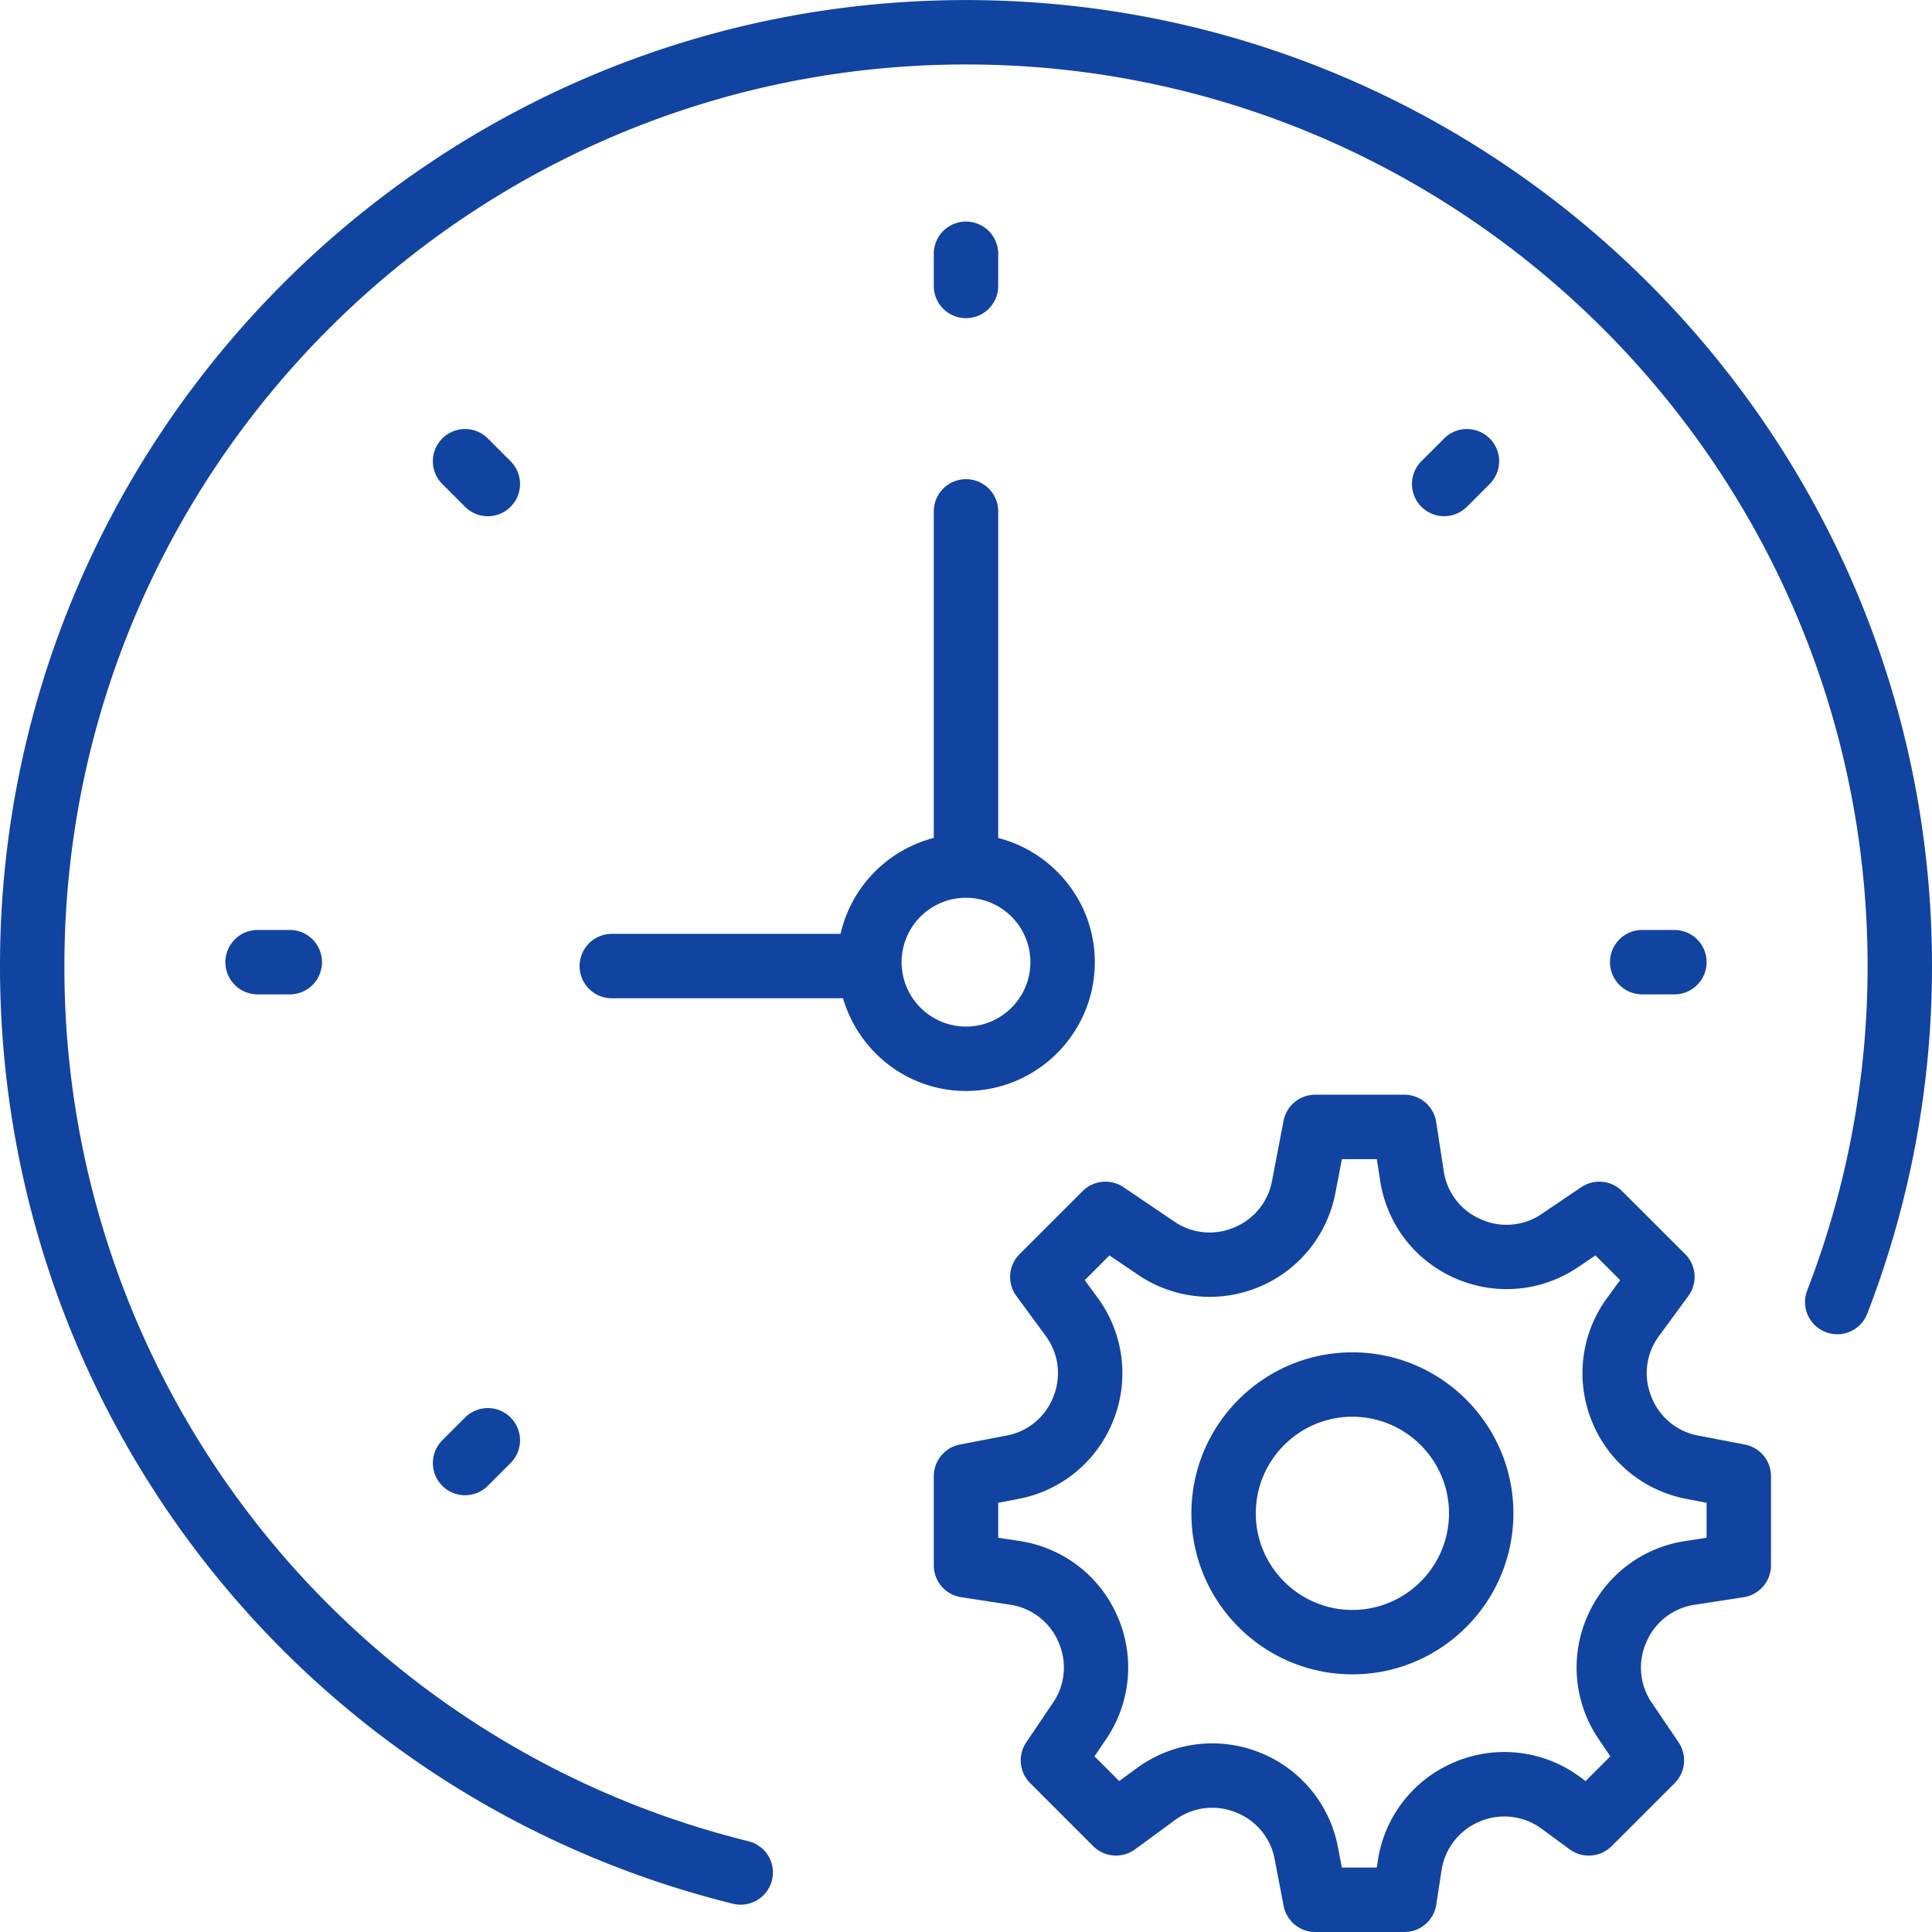 <svg xmlns="http://www.w3.org/2000/svg" version="1.1" xmlns:xlink="http://www.w3.org/1999/xlink" width="512" height="512" x="0" y="0" viewBox="0 0 60 60" style="enable-background:new 0 0 512 512" xml:space="preserve" class=""><g><path d="m54.189 44.862-1.445-.278a1.935 1.935 0 0 1-1.462-1.215 1.933 1.933 0 0 1 .245-1.886l.907-1.236a1 1 0 0 0-.1-1.299l-1.959-1.958a1.003 1.003 0 0 0-1.268-.121l-1.217.824a1.938 1.938 0 0 1-1.895.175 1.935 1.935 0 0 1-1.16-1.507l-.233-1.516a1 1 0 0 0-.988-.848h-2.77a1 1 0 0 0-.982.812l-.358 1.865a1.94 1.94 0 0 1-1.181 1.448 1.94 1.94 0 0 1-1.86-.189l-1.572-1.064a1.003 1.003 0 0 0-1.268.121l-1.959 1.958a1 1 0 0 0-.1 1.299l.907 1.235c.408.557.498 1.244.245 1.887a1.935 1.935 0 0 1-1.463 1.215l-1.444.278a1 1 0 0 0-.809.983v2.769a1 1 0 0 0 .848.988l1.515.233a1.937 1.937 0 0 1 1.508 1.16 1.938 1.938 0 0 1-.175 1.895l-.824 1.218a1 1 0 0 0 .121 1.268l1.958 1.958c.349.348.901.39 1.298.1l1.237-.907a1.942 1.942 0 0 1 1.885-.245 1.934 1.934 0 0 1 1.216 1.463l.277 1.443c.091.471.503.812.982.812h2.77a1 1 0 0 0 .988-.848l.164-1.065a1.954 1.954 0 0 1 1.194-1.522 1.955 1.955 0 0 1 1.92.232l.869.638c.397.29.949.248 1.299-.1l1.958-1.958a1 1 0 0 0 .121-1.268l-.824-1.218a1.938 1.938 0 0 1-.175-1.895 1.935 1.935 0 0 1 1.508-1.16l1.515-.233c.487-.077.847-.497.847-.99v-2.769a1 1 0 0 0-.811-.982zM53 47.756l-.667.103a3.95 3.95 0 0 0-3.036 2.337 3.95 3.95 0 0 0 .352 3.815l.361.534-.768.768-.177-.131a3.955 3.955 0 0 0-3.869-.467 3.945 3.945 0 0 0-2.405 3.065l-.033.218h-1.086l-.121-.632a3.954 3.954 0 0 0-2.45-2.948 3.956 3.956 0 0 0-3.798.495l-.545.399-.768-.768.361-.534a3.953 3.953 0 0 0 .352-3.815 3.95 3.95 0 0 0-3.036-2.337L31 47.756v-1.085l.633-.122A3.955 3.955 0 0 0 34.58 44.1a3.956 3.956 0 0 0-.494-3.8l-.399-.544.768-.768.889.602a3.96 3.96 0 0 0 3.747.381 3.963 3.963 0 0 0 2.38-2.919l.202-1.054h1.086l.103.668c.208 1.354 1.082 2.488 2.337 3.035s2.682.416 3.815-.352l.533-.361.768.768-.399.545a3.95 3.95 0 0 0-.494 3.799 3.954 3.954 0 0 0 2.946 2.448l.632.123v1.085z" fill="#1143a0" opacity="1" data-original="#000000" class=""></path><path d="M42 41.998c-2.757 0-5 2.243-5 5s2.243 5 5 5 5-2.243 5-5-2.243-5-5-5zm0 8c-1.654 0-3-1.346-3-3s1.346-3 3-3 3 1.346 3 3-1.346 3-3 3zM29 26.023a3.998 3.998 0 0 0-2.896 2.979H19a1 1 0 1 0 0 2h7.18c.488 1.658 2.006 2.879 3.82 2.879 2.206 0 4-1.794 4-4 0-1.859-1.28-3.411-3-3.858V15.881a1 1 0 1 0-2 0v10.142zm3 3.858c0 1.103-.897 2-2 2s-2-.897-2-2 .897-2 2-2 2 .897 2 2zM30 9.881a1 1 0 0 0 1-1v-1a1 1 0 1 0-2 0v1a1 1 0 0 0 1 1zM52 30.881a1 1 0 1 0 0-2h-1a1 1 0 1 0 0 2h1zM8 28.881a1 1 0 1 0 0 2h1a1 1 0 1 0 0-2H8zM45.557 15.738l.707-.707a.999.999 0 1 0-1.414-1.414l-.707.707a.999.999 0 1 0 1.414 1.414zM14.443 44.022l-.707.707a.999.999 0 1 0 1.414 1.414l.707-.707a.999.999 0 1 0-1.414-1.414zM15.857 14.324l-.707-.707a.999.999 0 1 0-1.414 1.414l.707.707a.997.997 0 0 0 1.414 0 .999.999 0 0 0 0-1.414z" fill="#1143a0" opacity="1" data-original="#000000" class=""></path><path d="M30 .002c-16.542 0-30 13.458-30 30 0 13.825 9.36 25.8 22.763 29.121a1.003 1.003 0 0 0 1.211-.731 1 1 0 0 0-.73-1.211A27.937 27.937 0 0 1 2 30.002c0-15.439 12.561-28 28-28s28 12.561 28 28c0 3.468-.634 6.863-1.883 10.094a1 1 0 0 0 1.865.721A29.863 29.863 0 0 0 60 30.002c0-16.542-13.458-30-30-30z" fill="#1143a0" opacity="1" data-original="#000000" class=""></path></g></svg>